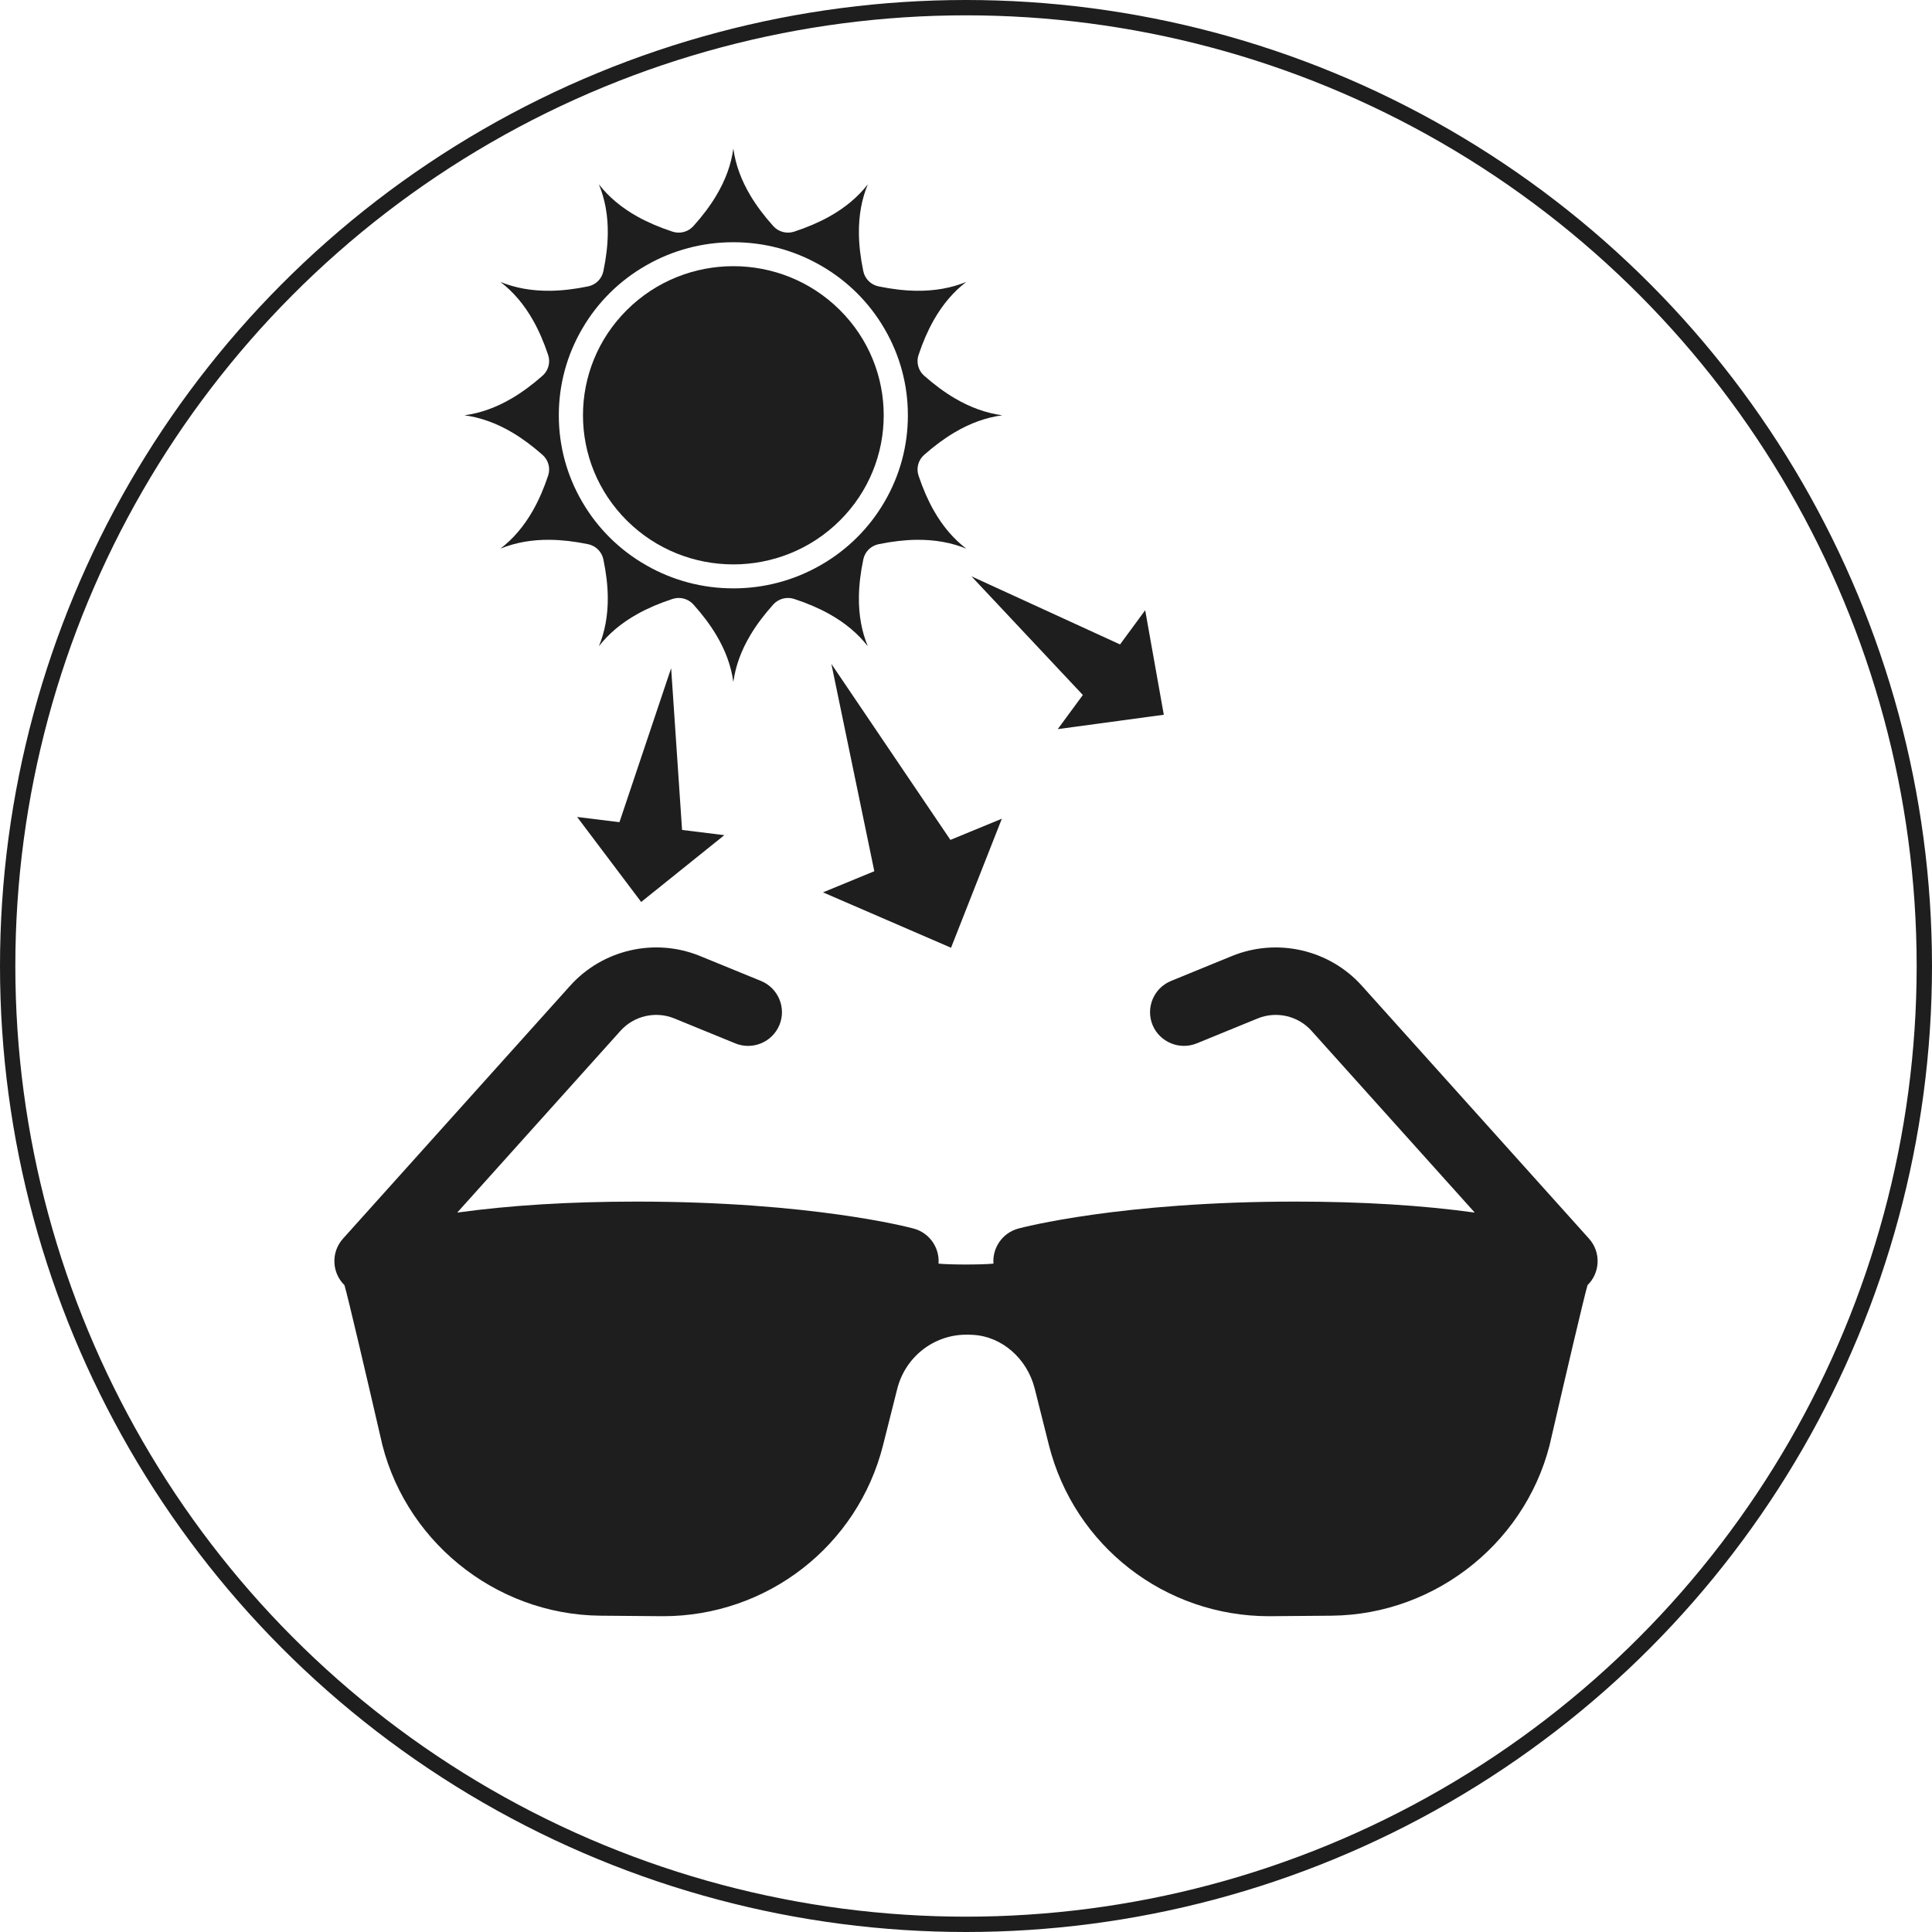<svg width="126" height="126" viewBox="0 0 126 126" fill="none" xmlns="http://www.w3.org/2000/svg">
<circle cx="63" cy="63" r="62.5" stroke="#1F1E1E"/>
<path d="M103.63 80.78L88.817 64.289C86.693 61.923 83.286 61.147 80.343 62.35L76.371 63.975C75.245 64.437 74.706 65.724 75.167 66.847C75.632 67.969 76.927 68.504 78.048 68.046L82.02 66.421C83.237 65.923 84.65 66.244 85.528 67.222L96.18 79.082C92.75 78.606 88.824 78.365 84.489 78.365C73.092 78.365 66.684 80.05 66.415 80.123C65.377 80.401 64.712 81.38 64.79 82.411C64.006 82.487 61.996 82.488 61.209 82.411C61.287 81.379 60.622 80.402 59.584 80.123C59.318 80.051 52.947 78.365 41.512 78.365C37.175 78.365 33.249 78.606 29.819 79.082L40.47 67.223C41.352 66.244 42.764 65.922 43.98 66.421L47.952 68.046C49.082 68.508 50.37 67.966 50.833 66.846C51.294 65.724 50.755 64.437 49.629 63.975L45.657 62.35C42.715 61.144 39.307 61.922 37.182 64.289L22.37 80.78C21.977 81.218 21.778 81.782 21.811 82.369C21.842 82.919 22.073 83.429 22.465 83.814C22.686 84.553 23.959 89.999 24.791 93.609C26.198 100.365 32.242 105.312 39.166 105.371L43.236 105.405C50.037 105.405 55.941 100.814 57.593 94.24L58.513 90.587C59.038 88.498 60.891 87.044 63.024 87.044C63.134 87.042 63.306 87.048 63.453 87.056C65.33 87.154 66.986 88.594 67.481 90.559L68.405 94.238C70.06 100.813 75.964 105.405 82.765 105.405L86.835 105.371C93.759 105.311 99.803 100.364 101.208 93.617C102.042 89.999 103.314 84.553 103.535 83.813C103.927 83.428 104.158 82.92 104.189 82.368C104.222 81.782 104.023 81.217 103.63 80.779V80.78Z" fill="#1F1E1E"/>
<path d="M62.024 61.81L65.338 53.394L53.673 58.197L62.024 61.81Z" fill="#1F1E1E"/>
<path d="M54.22 43.297L62.596 55.682L57.242 57.887L54.22 43.297Z" fill="#1F1E1E"/>
<path d="M75.9 46.614L74.686 39.798L68.984 47.551L75.9 46.614Z" fill="#1F1E1E"/>
<path d="M63.355 37.586L73.811 42.379L71.195 45.937L63.355 37.586Z" fill="#1F1E1E"/>
<path d="M41.816 58.824L37.638 53.28L47.239 54.467L41.816 58.824Z" fill="#1F1E1E"/>
<path d="M43.77 43.576L40.133 54.414L44.539 54.959L43.77 43.576Z" fill="#1F1E1E"/>
<path d="M54.761 33.96C58.591 30.163 58.591 24.005 54.761 20.208C50.931 16.41 44.723 16.41 40.893 20.208C37.063 24.005 37.063 30.163 40.893 33.96C44.723 37.758 50.931 37.758 54.761 33.96Z" fill="#1F1E1E"/>
<path d="M60.889 33.277C60.514 32.615 60.188 31.865 59.905 31.018C59.743 30.535 59.887 30.004 60.27 29.666C60.942 29.073 61.603 28.585 62.262 28.197C63.296 27.587 64.325 27.224 65.365 27.084C64.325 26.944 63.296 26.581 62.262 25.971C61.603 25.584 60.942 25.095 60.27 24.502C59.887 24.164 59.743 23.633 59.905 23.15C60.188 22.303 60.514 21.553 60.889 20.89C61.478 19.85 62.185 19.025 63.015 18.388C62.044 18.783 60.97 18.978 59.767 18.963C59.001 18.954 58.182 18.859 57.301 18.678C56.798 18.576 56.407 18.186 56.303 17.688C56.121 16.815 56.025 16.003 56.016 15.243C56.001 14.05 56.198 12.985 56.595 12.022C55.953 12.845 55.121 13.547 54.072 14.131C53.404 14.502 52.648 14.826 51.794 15.107C51.307 15.267 50.771 15.124 50.43 14.744C49.832 14.078 49.34 13.423 48.949 12.769C48.334 11.743 47.968 10.723 47.827 9.692C47.685 10.723 47.319 11.744 46.704 12.769C46.313 13.423 45.821 14.078 45.223 14.744C44.882 15.124 44.346 15.267 43.859 15.107C43.005 14.826 42.249 14.502 41.581 14.131C40.532 13.547 39.7 12.845 39.058 12.022C39.456 12.985 39.653 14.051 39.638 15.243C39.628 16.003 39.532 16.815 39.35 17.688C39.247 18.187 38.854 18.576 38.352 18.678C37.471 18.859 36.653 18.954 35.886 18.963C34.683 18.978 33.609 18.783 32.638 18.388C33.468 19.025 34.176 19.85 34.764 20.89C35.139 21.553 35.465 22.303 35.748 23.15C35.91 23.633 35.766 24.165 35.383 24.503C34.711 25.096 34.05 25.584 33.391 25.972C32.357 26.581 31.328 26.945 30.289 27.084C31.328 27.224 32.357 27.588 33.391 28.197C34.05 28.585 34.711 29.073 35.383 29.666C35.766 30.005 35.91 30.536 35.748 31.019C35.465 31.866 35.139 32.616 34.764 33.278C34.176 34.318 33.468 35.143 32.638 35.78C33.609 35.386 34.683 35.19 35.886 35.205C36.652 35.215 37.471 35.309 38.352 35.49C38.855 35.593 39.247 35.982 39.35 36.48C39.532 37.354 39.628 38.165 39.638 38.925C39.652 40.118 39.455 41.183 39.058 42.146C39.7 41.323 40.532 40.621 41.581 40.038C42.249 39.666 43.006 39.342 43.859 39.062C44.346 38.902 44.882 39.044 45.223 39.424C45.821 40.091 46.313 40.746 46.704 41.399C47.319 42.425 47.685 43.445 47.827 44.476C47.968 43.445 48.334 42.425 48.949 41.399C49.34 40.746 49.832 40.091 50.43 39.424C50.771 39.044 51.307 38.902 51.794 39.062C52.648 39.342 53.404 39.666 54.072 40.038C55.121 40.621 55.953 41.323 56.595 42.146C56.198 41.183 56 40.117 56.016 38.925C56.025 38.166 56.12 37.354 56.303 36.48C56.407 35.981 56.799 35.593 57.301 35.49C58.182 35.31 59.001 35.215 59.767 35.205C60.97 35.191 62.044 35.386 63.015 35.78C62.185 35.143 61.477 34.318 60.889 33.278V33.277ZM57.668 32.755C56.679 34.451 55.256 35.862 53.545 36.843C53.536 36.848 53.527 36.853 53.518 36.859C53.509 36.864 53.5 36.869 53.49 36.874C51.778 37.854 49.834 38.37 47.857 38.371C47.847 38.371 47.837 38.371 47.827 38.371C47.817 38.371 47.807 38.371 47.797 38.371C45.82 38.37 43.876 37.854 42.164 36.875C42.155 36.87 42.145 36.864 42.136 36.859C42.127 36.854 42.118 36.849 42.109 36.843C40.398 35.863 38.975 34.452 37.986 32.755C37.981 32.746 37.975 32.737 37.97 32.728C37.965 32.719 37.959 32.71 37.954 32.701C36.967 31.003 36.446 29.075 36.445 27.115C36.445 27.105 36.445 27.095 36.445 27.085C36.445 27.075 36.445 27.065 36.445 27.055C36.446 25.095 36.967 23.167 37.954 21.469C37.959 21.46 37.965 21.451 37.97 21.442C37.975 21.433 37.981 21.423 37.986 21.414C38.975 19.718 40.398 18.307 42.109 17.326C42.118 17.321 42.127 17.316 42.136 17.31C42.145 17.305 42.155 17.3 42.164 17.294C43.876 16.315 45.82 15.799 47.797 15.798C47.807 15.798 47.817 15.798 47.827 15.798C47.837 15.798 47.847 15.798 47.857 15.798C49.834 15.799 51.778 16.315 53.49 17.294C53.499 17.3 53.509 17.305 53.518 17.31C53.527 17.316 53.536 17.321 53.545 17.326C55.256 18.307 56.679 19.718 57.668 21.414C57.674 21.423 57.679 21.433 57.684 21.442C57.69 21.451 57.695 21.46 57.7 21.469C58.687 23.167 59.208 25.095 59.209 27.055C59.209 27.065 59.209 27.075 59.209 27.085C59.209 27.095 59.209 27.105 59.209 27.115C59.208 29.075 58.687 31.003 57.7 32.701C57.695 32.71 57.69 32.719 57.684 32.728C57.679 32.737 57.674 32.747 57.668 32.756V32.755Z" fill="#1F1E1E"/>
</svg>
